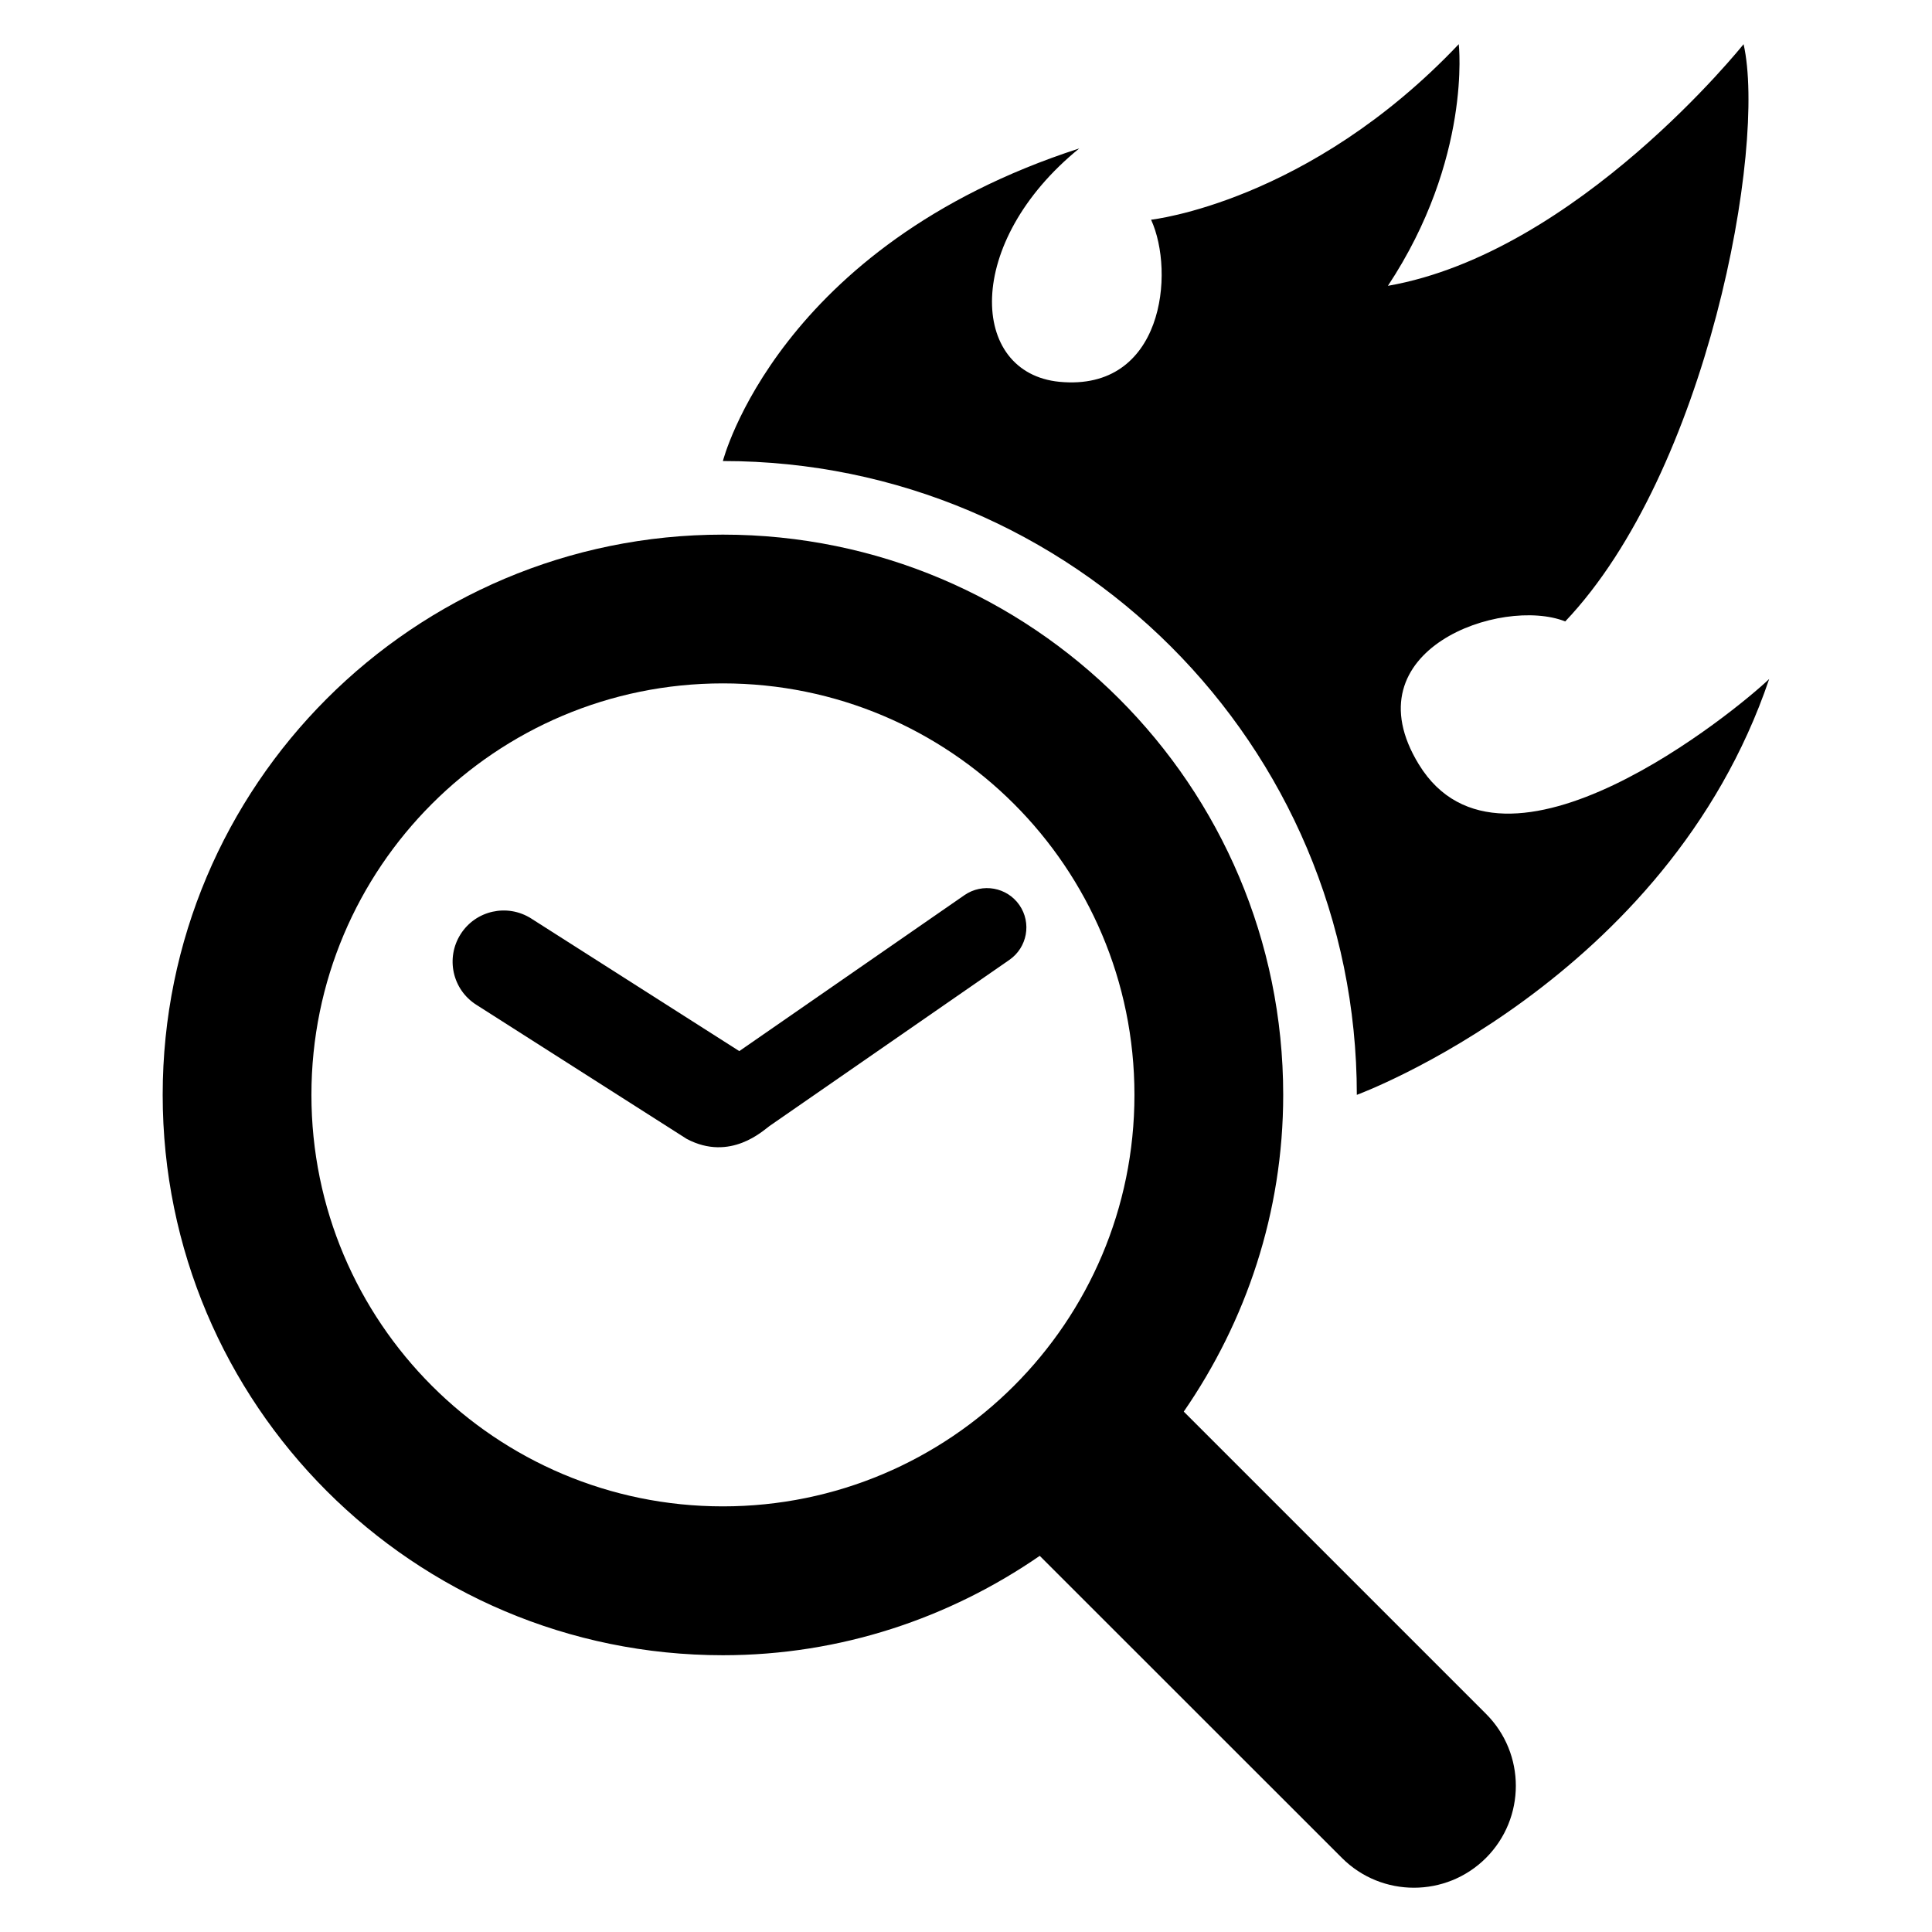 <?xml version="1.0" encoding="UTF-8"?>
<!-- Uploaded to: ICON Repo, www.svgrepo.com, Generator: ICON Repo Mixer Tools -->
<svg fill="#000000" width="800px" height="800px" version="1.1" viewBox="144 144 512 512" xmlns="http://www.w3.org/2000/svg">
 <g>
  <path d="m537.8 598.18-80.09-80.09c16.473-23.879 26.352-52.715 26.352-83.938 0-82-66.488-148.47-148.49-148.47s-148.46 66.473-148.46 148.47 66.473 148.5 148.46 148.5c31.234 0 60.074-9.863 83.969-26.336l80.09 80.059c10.504 10.52 27.633 10.52 38.168 0 10.551-10.578 10.551-27.66 0-38.195zm-202.23-54.977c-60.211 0-109.04-48.809-109.04-109.05 0-60.258 48.809-109.05 109.04-109.05 60.227 0 109.07 48.777 109.07 109.05 0.004 60.242-48.82 109.05-109.07 109.05z"/>
  <path d="m414.15 383.85c-3.297-4.746-9.801-5.91-14.566-2.625l-59.664 41.328-55.129-35.129c-6.32-4.031-14.703-2.184-18.719 4.137-4.016 6.32-2.184 14.672 4.137 18.703l55.801 35.57c11.574 6.106 20.336-2.32 21.922-3.434l63.555-44.016c4.754-3.285 5.945-9.789 2.664-14.535z"/>
  <path d="m520.01 346.58c-18.625-30.441 21.953-44.578 38.793-37.895 37.602-39.602 53.434-125.71 47.266-152.98 0 0-44.047 55.25-94.258 64.043 22.273-33.695 18.777-64.043 18.777-64.043-39.77 41.984-81.539 46.52-81.539 46.52 6.398 13.953 3.266 45.586-24.273 42.961-23.953-2.32-25.434-36.914 5.238-61.848-79.922 25.848-94.441 82.84-94.441 82.84 92.73 0 168 75.234 168 167.97 0 0 82.184-30.215 109.28-110.21-8.566 8.215-70.504 59.176-92.84 22.641z"/>
 </g>
</svg>